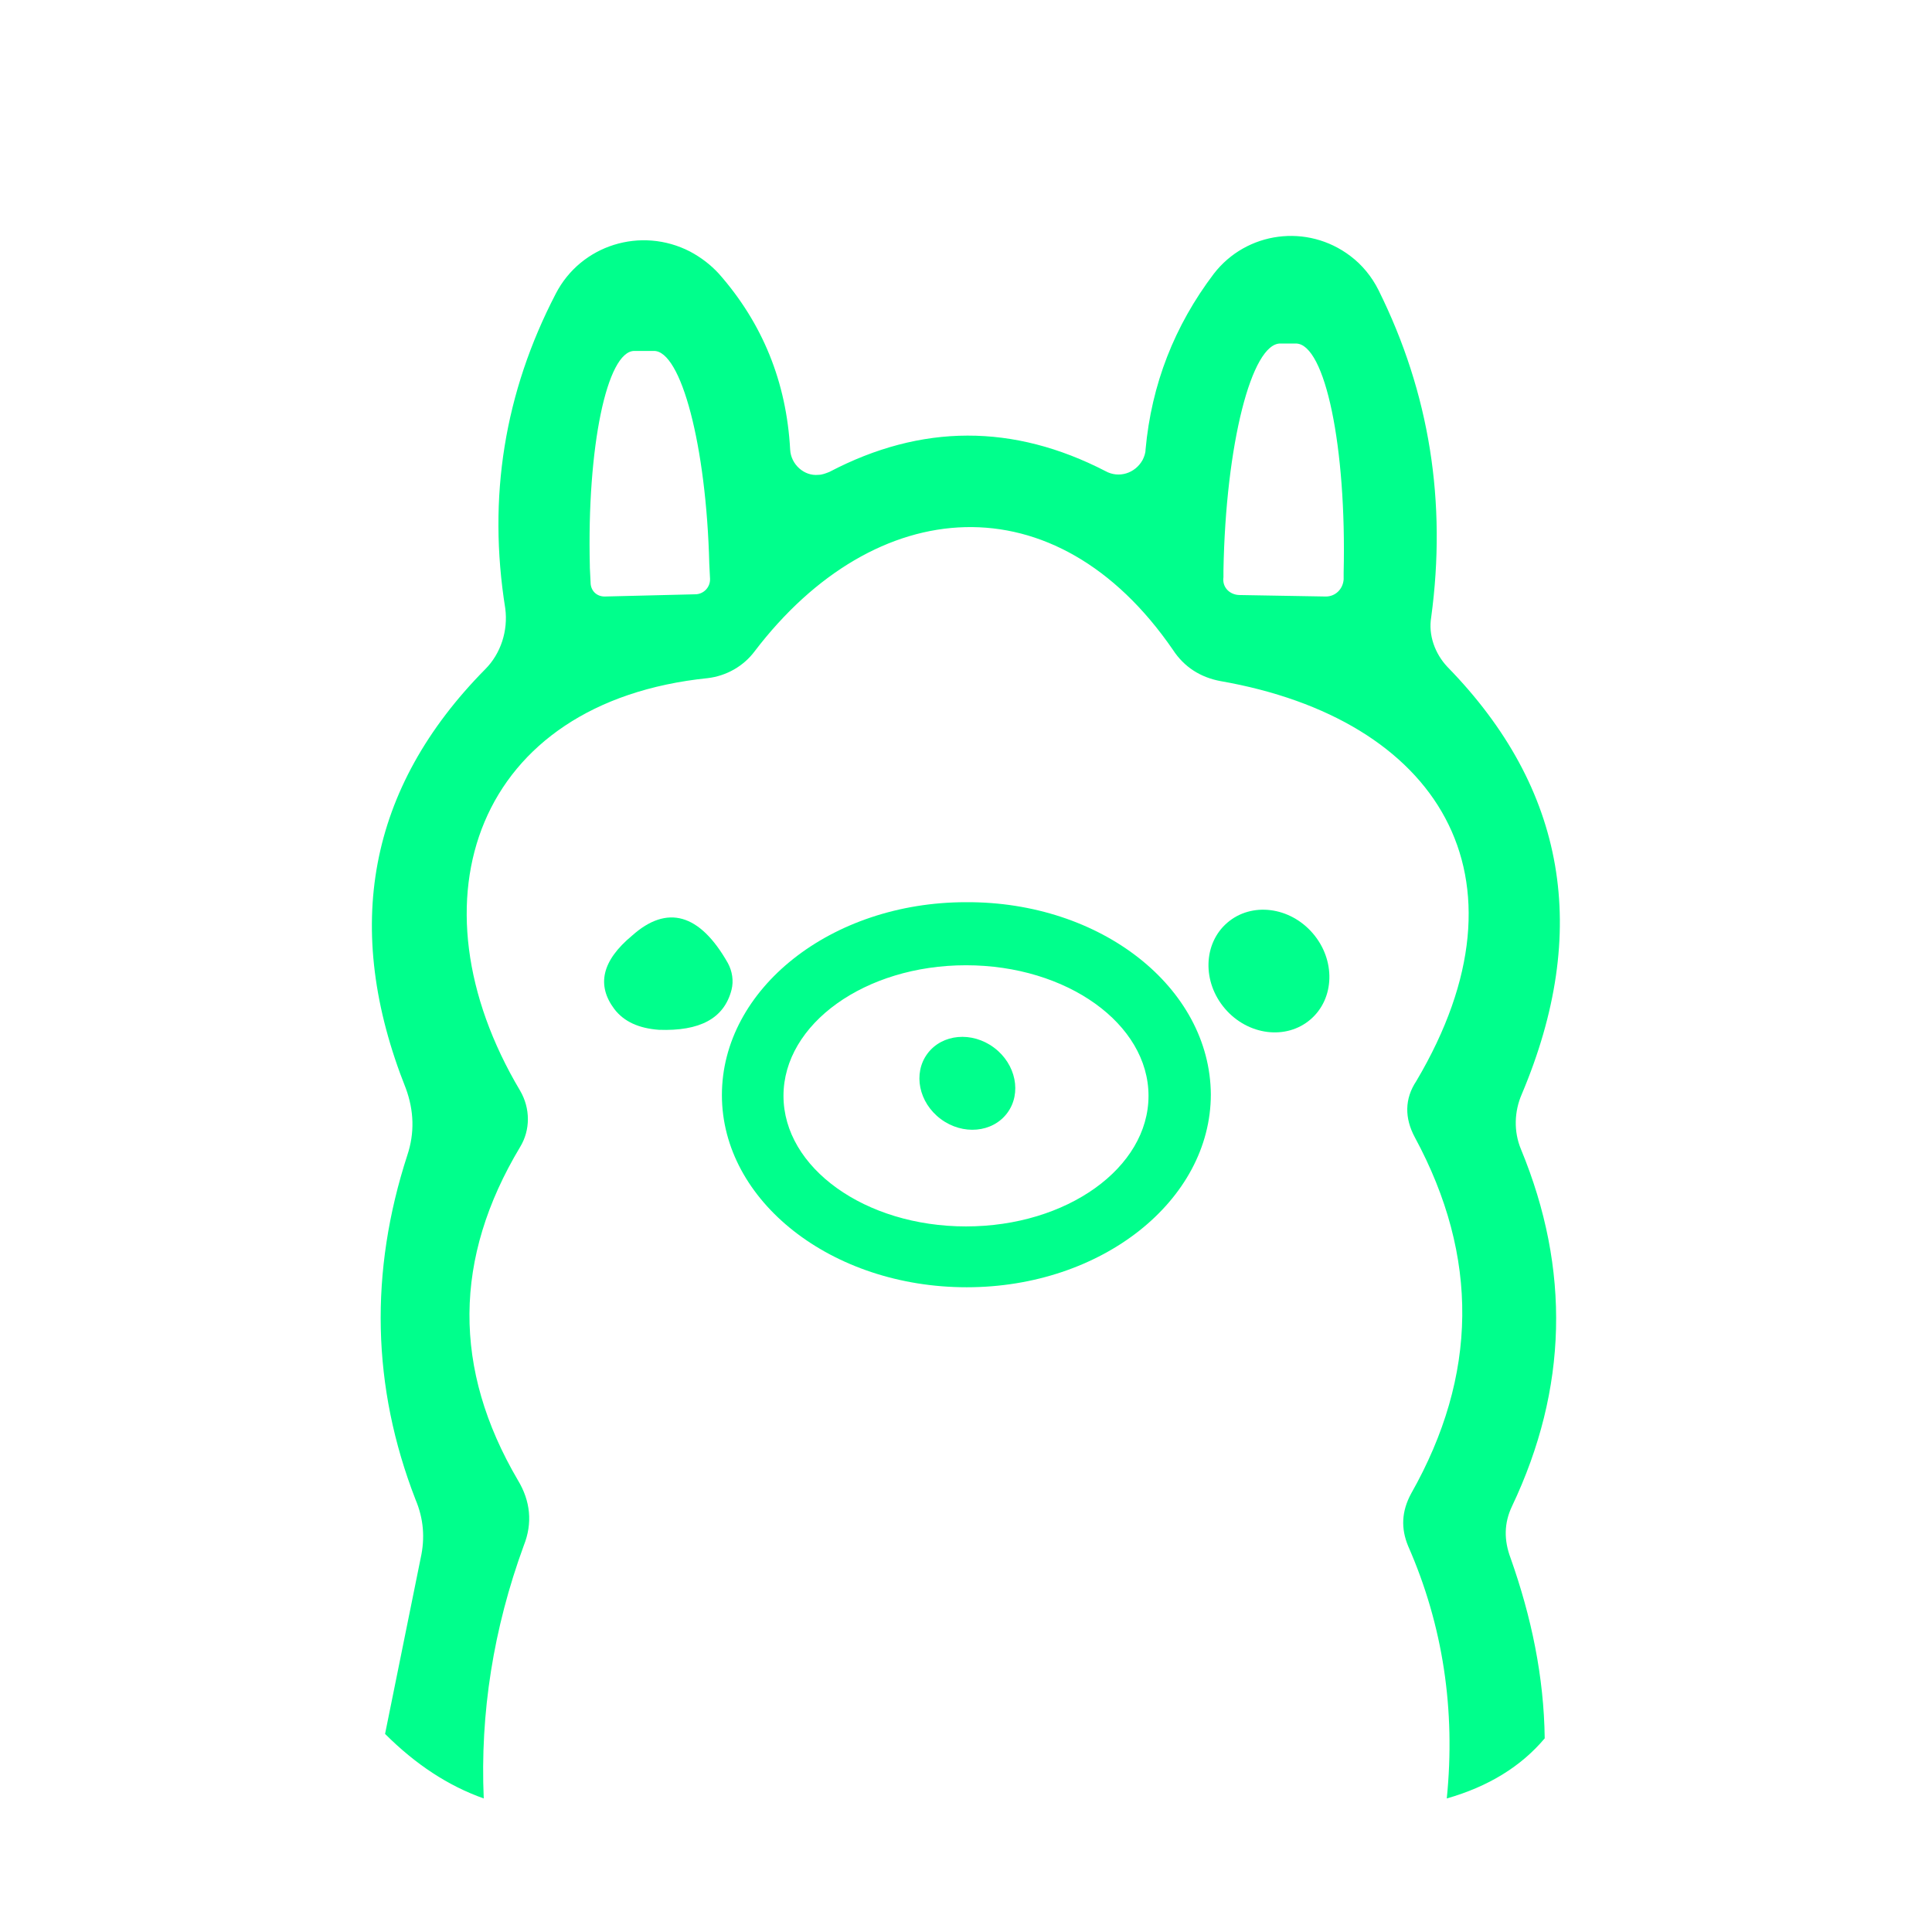 <?xml version="1.0" encoding="utf-8"?>
<!-- Generator: Adobe Illustrator 24.3.0, SVG Export Plug-In . SVG Version: 6.00 Build 0)  -->
<svg version="1.1" id="Ebene_1" xmlns="http://www.w3.org/2000/svg" xmlns:xlink="http://www.w3.org/1999/xlink" x="0px" y="0px"
	 viewBox="0 0 260.4 260.4" style="enable-background:new 0 0 260.4 260.4;" xml:space="preserve">
<style type="text/css">
	.st0{fill:rgb(0, 255, 140);}
</style>
<path class="st0" d="M208.2,234.3c-3.2,3.8-7.6,6.5-13.2,8.1c1.2-11.9-0.5-23.3-5.2-34c-1-2.4-0.9-4.7,0.4-7.1
	c9-15.9,9.2-31.9,0.5-48c-1.4-2.6-1.4-5.2,0.2-7.6c16.4-27.7,2.8-48.8-26.4-53.9c-2.7-0.5-4.9-1.9-6.4-4.2
	c-15.8-23-40.1-21.2-56.4,0.2c-1.5,2-3.8,3.3-6.3,3.6c-31.2,3.2-40.6,29.9-25.3,55.6c1.4,2.4,1.4,5.3,0,7.6c-9,15-9.1,29.9-0.3,44.9
	c1.7,2.8,2,5.8,0.8,8.8c-4.1,11.2-5.9,22.6-5.4,34.1c-4.8-1.7-9.2-4.6-13.3-8.7l4.8-23.7c0.6-2.7,0.4-5.3-0.7-7.9
	c-5.9-15.2-6.2-30.7-1.1-46.4c1-3,0.9-6-0.2-9c-8.6-21.6-5.1-40.5,10.7-56.5c2.1-2.1,3.1-5.2,2.7-8.2c-2.4-15-0.1-29.1,6.8-42.4
	c3.4-6.6,11.5-9.1,18.1-5.7c1.5,0.8,2.8,1.8,3.9,3c5.9,6.7,9.1,14.6,9.6,23.7c0.1,2,1.9,3.6,3.8,3.4c0.5,0,1-0.2,1.5-0.4
	c12.4-6.5,24.8-6.5,37.2-0.1c1.8,1,4,0.3,5-1.5c0.2-0.4,0.4-0.9,0.4-1.4c0.8-8.8,3.9-16.7,9.2-23.7c4.4-5.7,12.6-6.8,18.4-2.4
	c1.6,1.2,2.9,2.8,3.8,4.6c6.9,13.9,9.2,28.6,7.1,44.1c-0.4,2.4,0.5,4.9,2.2,6.7c16,16.4,19.3,35.6,10,57.6c-1,2.3-1.1,5-0.1,7.4
	c6.7,16.2,6.3,32.3-1.2,48.1c-1.1,2.3-1.1,4.6-0.2,7C206.4,217.9,208.1,226,208.2,234.3z M81.5,80.4l12.2-0.3c1.1,0,2-0.9,2-2
	c0,0,0-0.1,0-0.1l-0.1-2c-0.4-15.9-3.8-28.8-7.5-28.7h-2.6c-3.7,0-6.4,13-6,29c0,0.1,0,0.1,0,0.2l0.1,2
	C79.6,79.6,80.4,80.4,81.5,80.4z M167.1,80.2l11.6,0.2c1.3,0,2.3-1,2.4-2.3v-0.9c0.4-17-2.5-30.8-6.4-30.9c0,0,0,0,0,0h-2.1
	c-3.9-0.1-7.4,13.6-7.7,30.6c0,0,0,0,0,0v0.9C164.7,79.2,165.8,80.2,167.1,80.2L167.1,80.2z"/>
<path class="st0" d="M163.2,147.5c0,14.3-14.7,26-32.9,26c0,0,0,0,0,0c-18.2,0-33-11.6-33-25.9c0,0,0,0,0,0c0-14.3,14.7-26,32.9-26
	c0,0,0,0,0,0C148.4,121.5,163.1,133.1,163.2,147.5L163.2,147.5z M154.8,147.7c0-9.7-11-17.6-24.6-17.6l0,0
	c-13.6,0-24.6,7.9-24.6,17.6l0,0c0,9.7,11,17.6,24.6,17.6c0,0,0,0,0,0C143.8,165.3,154.8,157.4,154.8,147.7L154.8,147.7z"/>
<ellipse transform="matrix(0.758 -0.652 0.652 0.758 -44.011 143.215)" class="st0" cx="171.1" cy="130.9" rx="7.8" ry="8.6"/>
<path class="st0" d="M98.1,129.8c0.6,1.1,0.8,2.4,0.5,3.6c-1,3.9-4.3,5.6-9.8,5.4c-2.7-0.2-4.7-1.1-6-2.8c-2.4-3.2-1.7-6.5,2.4-9.9
	C89.9,121.9,94.3,123.1,98.1,129.8z"/>
<ellipse transform="matrix(0.598 -0.802 0.802 0.598 -64.629 163.204)" class="st0" cx="130.3" cy="146" rx="6" ry="6.7"/>
</svg>
